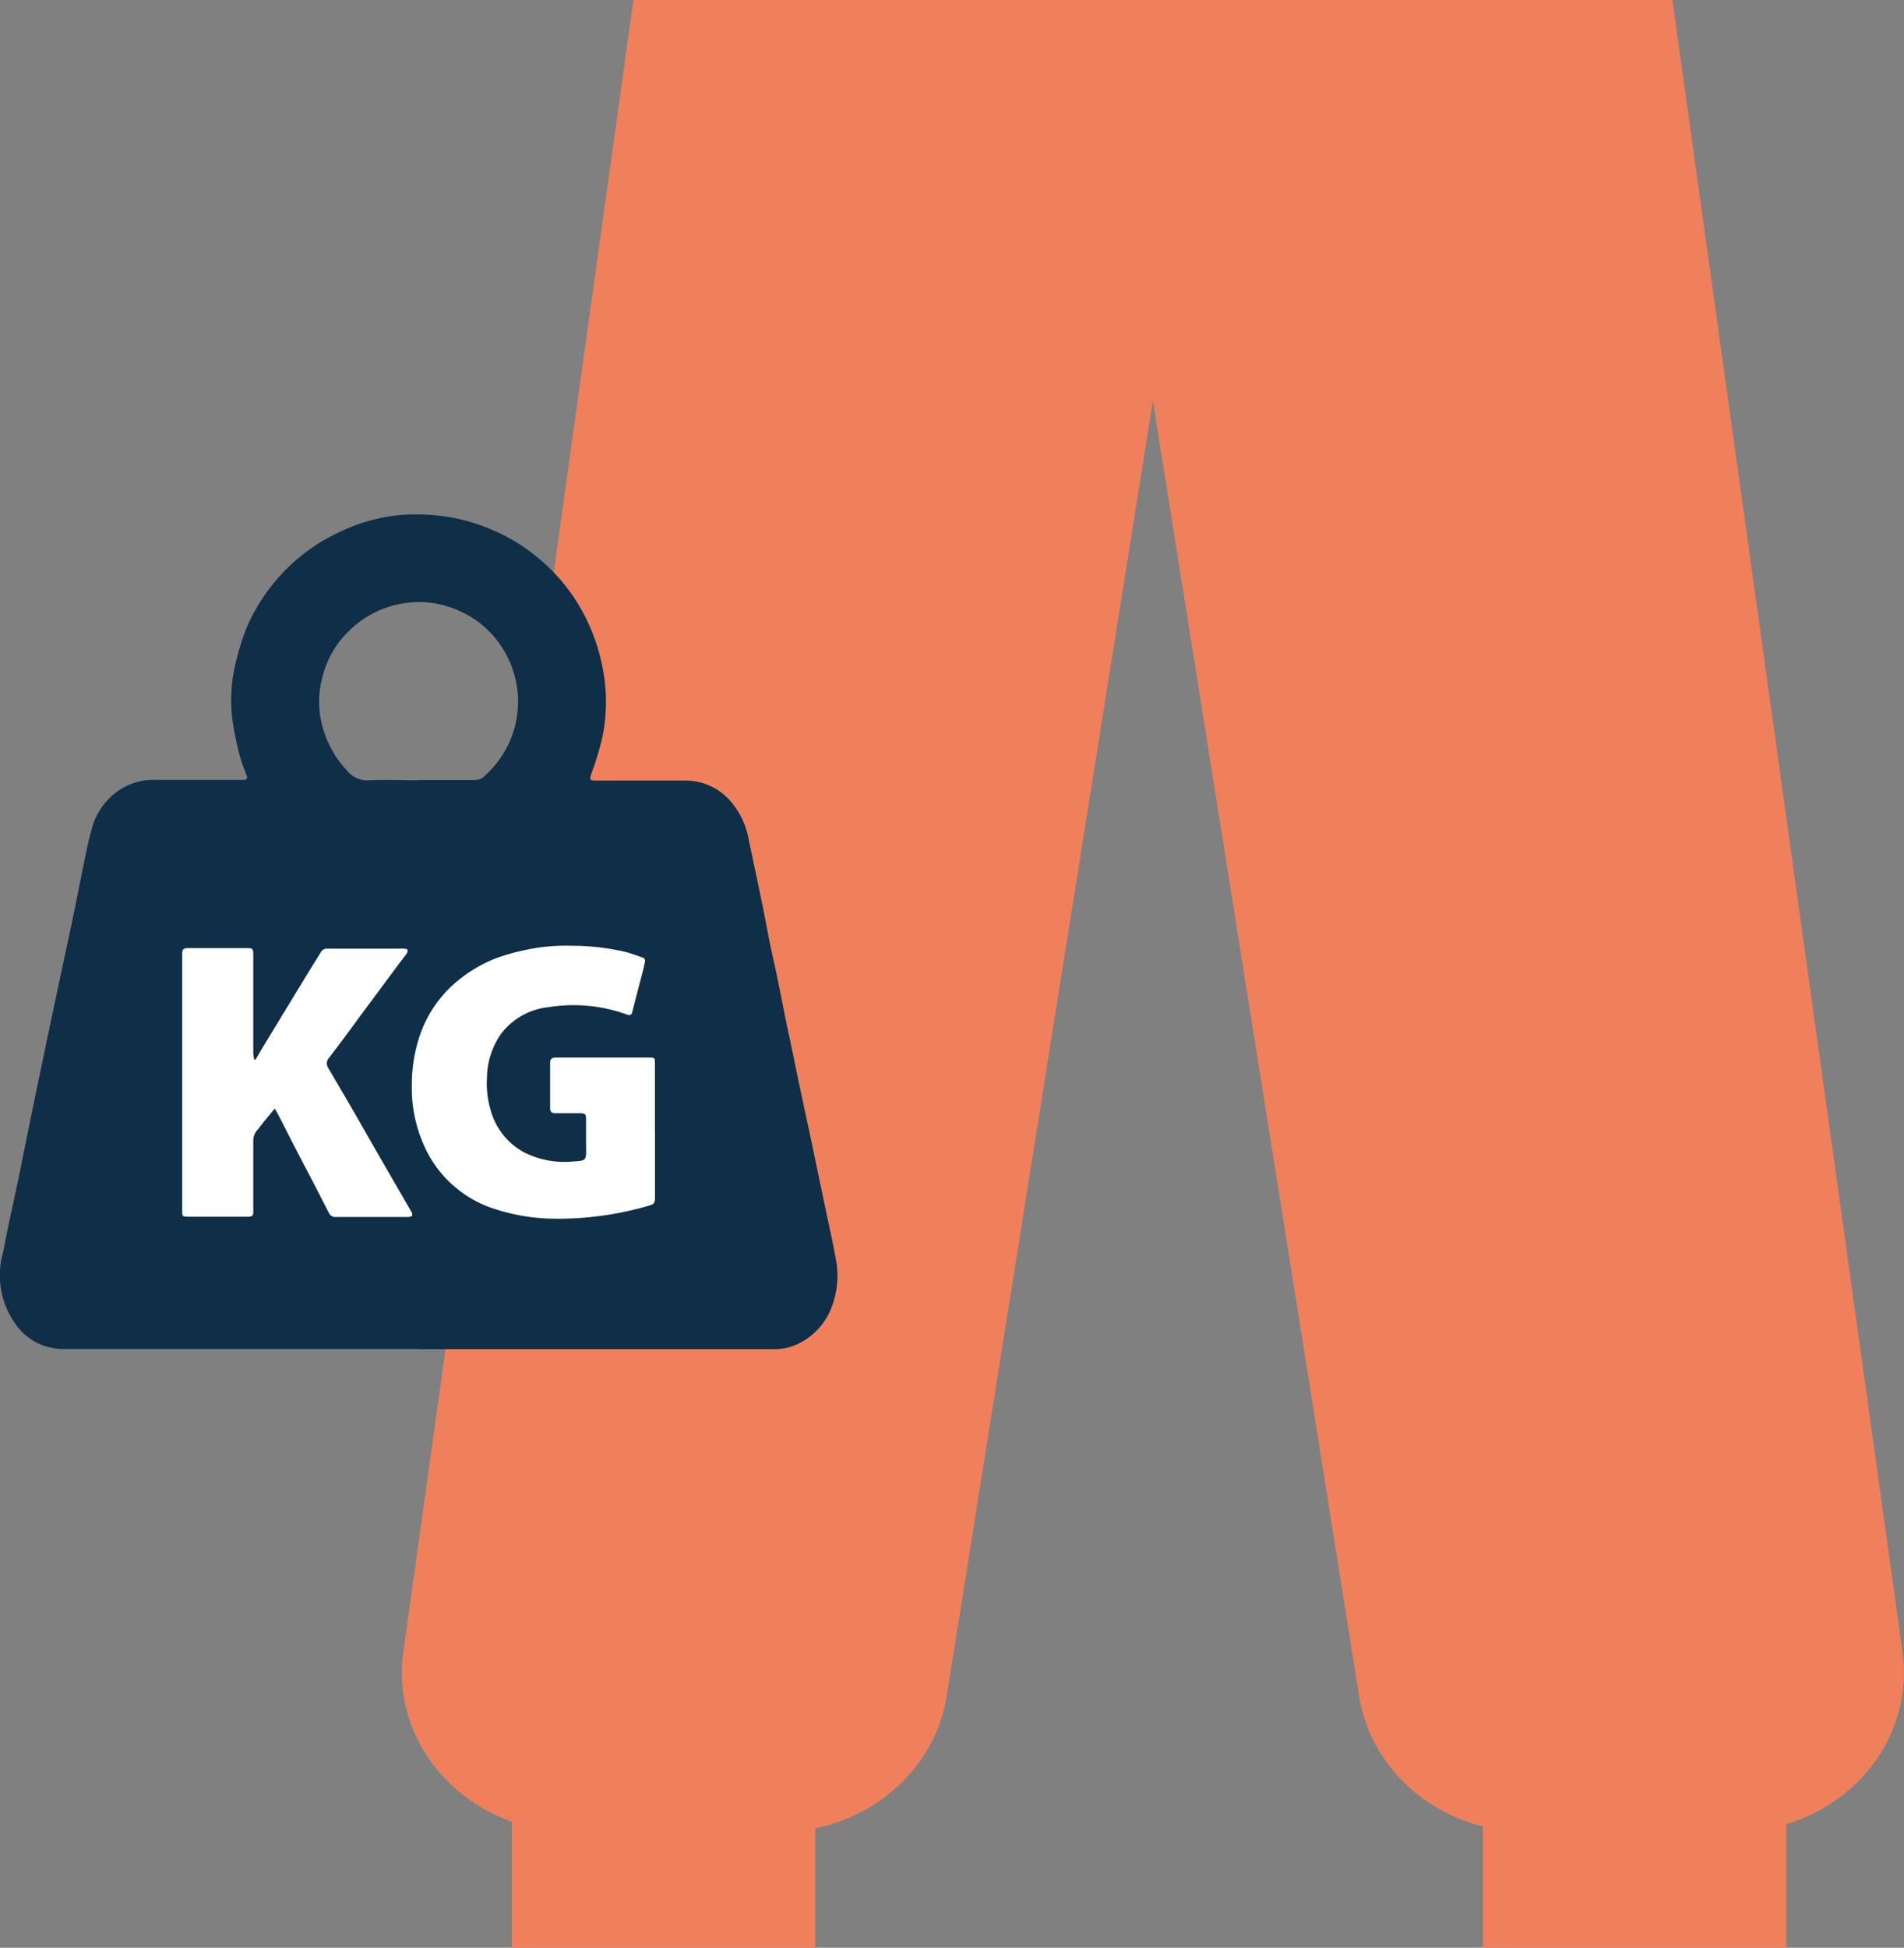 <svg xmlns="http://www.w3.org/2000/svg" viewBox="0 0 255.29 261.08"><rect x="0" y="0" width="255.29" height="261.08" fill="#808080" stroke="none"/><defs><style>.cls-1{fill:#ef805b;}.cls-2{fill:#fff;}.cls-3{fill:#0f2e47;}</style></defs><g id="Calque_2" data-name="Calque 2"><g id="Forme1"><g id="Panatalon-joging"><path class="cls-1" d="M255.09,221.41,224.24,0H84.93L54.08,221.41c-1.42,10.16,5,19.4,14.55,22.78v16.89h40.68v-16c9-1.87,16.21-8.8,17.62-17.71L154.58,53.72l27.65,173.63c1.37,8.56,8,15.31,16.59,17.47v16.26H239.5V244.53c10.15-3.06,17.06-12.6,15.59-23.12"></path><rect class="cls-2" x="17.44" y="120.9" width="76.15" height="50.07"></rect><path class="cls-3" d="M56.11,180.82H8.54a7.78,7.78,0,0,1-6.67-3.65A11.15,11.15,0,0,1,.38,168c.24-1.06.41-2.13.64-3.2.36-1.73.74-3.46,1.11-5.19l.51-2.41q.73-3.66,1.48-7.32.64-3.17,1.31-6.33,1.06-5.13,2.15-10.24c.66-3.12,1.34-6.24,2-9.36.51-2.46,1-4.92,1.49-7.37.39-1.89.75-3.79,1.28-5.64A9,9,0,0,1,15,106.68a8.25,8.25,0,0,1,5.86-2.14c3.81,0,7.62,0,11.43,0h.37c.43,0,.56-.2.41-.61a25.47,25.47,0,0,1-.92-2.62c-.38-1.51-.72-3-.95-4.57a20.82,20.82,0,0,1,.52-8.35,30.05,30.05,0,0,1,1.47-4.54,25.2,25.2,0,0,1,10-11.31,32.85,32.85,0,0,1,4.11-2A23.32,23.32,0,0,1,57.35,69a24.26,24.26,0,0,1,6.19,1.11,26.72,26.72,0,0,1,5,2.17,25,25,0,0,1,4.91,3.66,24.36,24.36,0,0,1,5.09,6.88A26.24,26.24,0,0,1,81,90.7a23.36,23.36,0,0,1-.21,8,40,40,0,0,1-1.5,5c-.27.78-.23.93.6.93h12a8,8,0,0,1,6.43,3.22,10.73,10.73,0,0,1,2.08,4.76c.56,2.66,1.13,5.32,1.68,8,.36,1.7.67,3.4,1,5.1s.76,3.49,1.12,5.24.68,3.37,1,5,.73,3.47,1.09,5.2.71,3.47,1.08,5.2.76,3.56,1.15,5.35c.16.77.33,1.54.49,2.31q.85,4.14,1.73,8.28c.43,2.1.92,4.18,1.29,6.28a11.78,11.78,0,0,1-.43,6.39,8.94,8.94,0,0,1-5.08,5.38,7.3,7.3,0,0,1-2.66.5q-23.86,0-47.72,0Zm31.7-29.23c0-3,0-6,0-9.06,0-.71,0-.77-.74-.77-4.2,0-8.4,0-12.59,0-.48,0-.72.18-.72.67q0,3.06,0,6.11c0,.5.22.68.71.68,1.09,0,2.18,0,3.27,0,.74,0,.84.11.84.86,0,1.29,0,2.57,0,3.85.06,1.62-.09,1.67-1.7,1.75a12,12,0,0,1-6.58-1.2,9.21,9.21,0,0,1-4.57-5.88,12.4,12.4,0,0,1-.44-4.11,10.55,10.55,0,0,1,1.84-5.84A9.16,9.16,0,0,1,73.57,135,20.94,20.94,0,0,1,84.08,136c.35.13.6.08.7-.35q.61-2.43,1.25-4.84c.14-.56.29-1.12.41-1.69.07-.31.13-.64-.29-.78-.8-.26-1.59-.58-2.4-.77a32,32,0,0,0-7.1-.8,26,26,0,0,0-6.64.66,27.67,27.67,0,0,0-3.47,1,18.82,18.82,0,0,0-4.93,2.84,16.24,16.24,0,0,0-5.39,7.74,20.38,20.38,0,0,0-1,6.31,18.9,18.9,0,0,0,2.14,9.27,15.46,15.46,0,0,0,9,7.47,26.45,26.45,0,0,0,7.6,1.29,43.27,43.27,0,0,0,13-1.73c.75-.2.85-.36.86-1.15,0-3,0-6,0-8.95m-53.59-9.5h-.15a5.72,5.72,0,0,1-.12-.83c0-4.4,0-8.81,0-13.22,0-.8-.07-.88-.87-.88-2.65,0-5.3,0-7.95,0-.55,0-.72.23-.71.72,0,.14,0,.28,0,.42V156c0,2.09,0,4.18,0,6.27,0,.77,0,.81.81.82h8.11c.4,0,.63-.17.61-.6,0-.16,0-.32,0-.48,0-3,0-6,0-9a2.2,2.2,0,0,1,.54-1.54c.31-.35.58-.74.88-1.11.46-.56.92-1.12,1.47-1.77.4.74.74,1.34,1.06,2,.63,1.23,1.25,2.46,1.89,3.69l2.5,4.79c.6,1.17,1.19,2.34,1.8,3.5a.9.9,0,0,0,.82.56c3.26,0,6.53,0,9.79,0,.19,0,.48-.07.54-.19s0-.41-.13-.58c-1.22-2.12-2.46-4.24-3.68-6.36s-2.52-4.4-3.78-6.6L44,143.13a1.09,1.09,0,0,1,.13-1.35c1.36-1.78,2.7-3.58,4-5.37l5.1-6.87c.43-.58.88-1.14,1.3-1.72a.76.76,0,0,0,.11-.53c0-.07-.29-.12-.45-.13s-.56,0-.84,0H43.94a.94.94,0,0,0-.92.47c-.55.92-1.13,1.81-1.68,2.72l-3.17,5.2-2.94,4.84c-.34.57-.67,1.14-1,1.7m21.9-37.54h0c2.51,0,5,0,7.53,0a1.75,1.75,0,0,0,1.06-.32,13.33,13.33,0,0,0,2-18.29,12.84,12.84,0,0,0-4.47-3.74,13.48,13.48,0,0,0-5.11-1.47,13.44,13.44,0,0,0-10.58,4.07,12.76,12.76,0,0,0-3.15,5.32,12.91,12.91,0,0,0-.49,5.76,13.82,13.82,0,0,0,3.7,7.51,3.4,3.4,0,0,0,2.85,1.2c2.22-.1,4.45,0,6.68,0"></path></g></g></g></svg>
